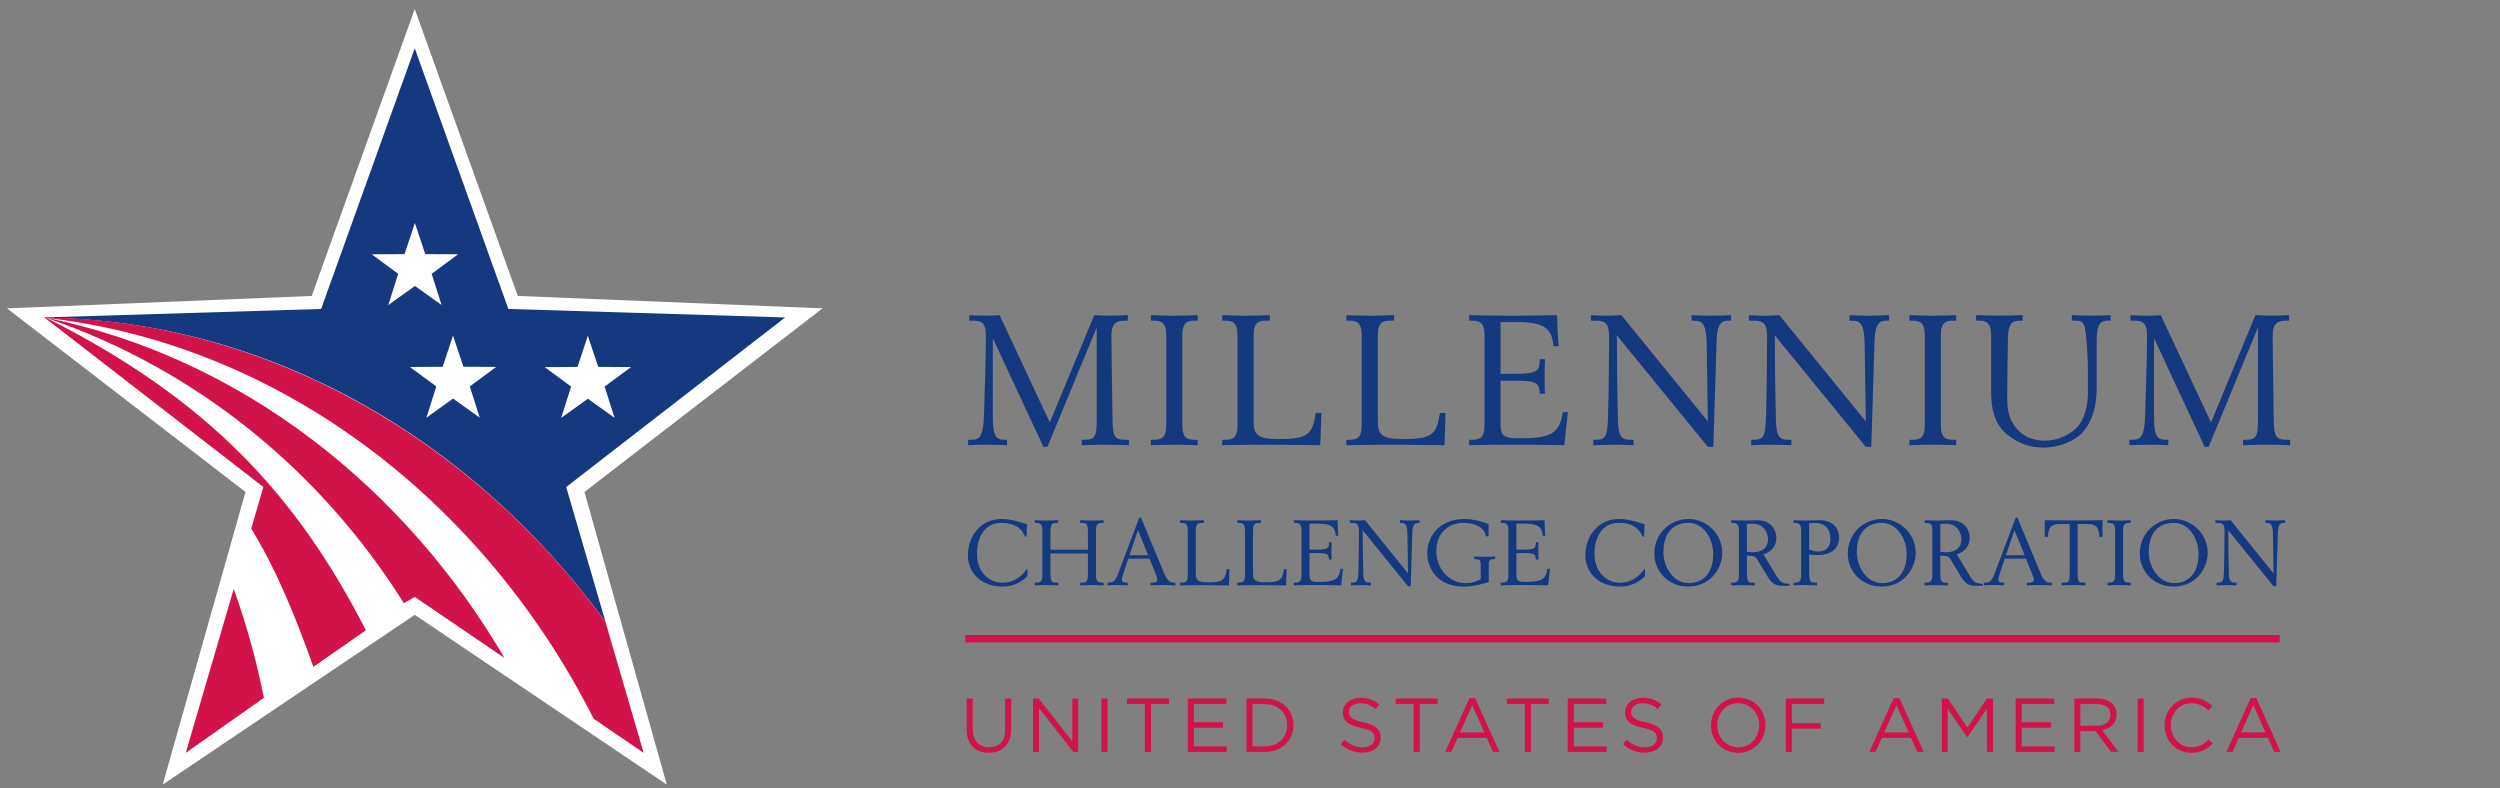 <?xml version="1.0" encoding="UTF-8"?>
<svg id="Layer_1" xmlns="http://www.w3.org/2000/svg" xmlns:xlink="http://www.w3.org/1999/xlink" viewBox="0 0 685.24 216">
  <rect x="0" y="0" width="685.24" height="216" fill="#808080" stroke="none"/>
  <defs>
    <style>
      .cls-1, .cls-2 {
        fill: none;
      }

      .cls-2 {
        stroke: #d11349;
        stroke-width: 2.04px;
      }

      .cls-3 {
        fill: #d11349;
      }

      .cls-4 {
        clip-path: url(#clippath-1);
      }

      .cls-5 {
        fill: #fff;
      }

      .cls-6 {
        fill: #15397f;
      }

      .cls-7 {
        clip-path: url(#clippath);
      }
    </style>
    <clipPath id="clippath">
      <rect class="cls-1" x="-45.77" y="-50.28" width="731.01" height="320.36"/>
    </clipPath>
    <clipPath id="clippath-1">
      <rect class="cls-1" x="-45.77" y="-50.28" width="731.01" height="320.36"/>
    </clipPath>
  </defs>
  <g id="sig_-_horz_usa__x28_cmyk_x29_">
    <g class="cls-7">
      <g class="cls-4">
        <path class="cls-6" d="M265.38,120.54h.9c2.45,0,3.31-1.25,3.45-7.36.15-6.96.5-13.97.5-21.18,0-3.35-1-4.11-3.66-4.11h-.9v-1.5c1.55.05,2.75.15,4.3.15s3.41-.1,4.01-.15l13.77,29.39,12.17-29.39c1.6.05,3.16.15,4.61.15s3.05-.1,4.61-.15v1.5h-.65c-2.31,0-3.86.55-3.86,4.11,0,2.55.2,15.12.3,22.68.05,5.01.6,5.86,3.5,5.86h1v1.5c-1.65-.05-3.76-.15-6.41-.15s-4.81.1-6.51.15v-1.5h.75c2.8,0,3.35-.9,3.35-5.31v-25.24h-.1l-13.42,32.5h-1.1l-13.77-29.59h-.1v20.53c0,5.46.45,7.11,3.2,7.11h.7v1.5c-1.25-.05-3.05-.15-5.31-.15s-3.85.1-5.36.15v-1.5Z"/>
        <path class="cls-6" d="M315.46,120.54h.9c2.3,0,3.31-.85,3.31-4.1v-24.44c0-3.25-1-4.11-3.31-4.11h-.9v-1.5c1.75.05,4.16.15,6.41.15s4.31-.1,6.41-.15v1.5h-.9c-2.31,0-3.31.85-3.31,4.11v24.44c0,3.25,1,4.1,3.31,4.1h.9v1.5c-2.1-.05-4.2-.15-6.41-.15s-4.65.1-6.41.15v-1.5Z"/>
        <path class="cls-6" d="M334.99,120.54h.9c2.3,0,3.3-.85,3.3-4.1v-24.44c0-3.25-1-4.11-3.3-4.11h-.9v-1.5c1.75.05,4.15.15,6.41.15s4.31-.1,6.66-.15v1.5h-1.15c-2.3,0-3.3.85-3.3,4.11v23.28c0,3.76.8,5.06,6.96,5.06,8.21,0,9.17-1.45,10.07-7.16h1.55l-.3,8.86c-4.41-.05-10.06-.15-14.47-.15-5.86,0-10.67.1-12.42.15v-1.5Z"/>
        <path class="cls-6" d="M369.04,120.54h.9c2.3,0,3.3-.85,3.3-4.1v-24.44c0-3.25-1-4.11-3.3-4.11h-.9v-1.5c1.75.05,4.15.15,6.41.15s4.31-.1,6.66-.15v1.5h-1.15c-2.3,0-3.3.85-3.3,4.11v23.28c0,3.76.8,5.06,6.96,5.06,8.21,0,9.16-1.45,10.06-7.16h1.55l-.3,8.86c-4.41-.05-10.07-.15-14.47-.15-5.86,0-10.66.1-12.42.15v-1.5Z"/>
        <path class="cls-6" d="M402.69,120.54h.9c2.3,0,3.31-.85,3.31-4.1v-24.44c0-3.25-1-4.11-3.31-4.11h-.9v-1.5c1.6.05,7.31.15,12.32.15,5.91,0,8.26-.1,11.77-.15.1,3.1.2,5.81.45,8.51h-1.4c-.5-3.5-.85-6.61-9.72-6.61h-4.81v14.17h4.35c6.11,0,6.31-1.05,6.41-4.01h1.41c-.05,1.15-.1,2.7-.1,4.91,0,1.95.05,3.56.1,4.56h-1.41c-.25-2.5-.3-3.56-5.96-3.56h-4.81v12.02c0,3.01,1.1,3.75,4.3,3.75h1.35c8.41,0,10.62-1.6,11.42-7.16h1.4c-.35,3.1-.65,6.01-1,9.06-3.01-.05-8.36-.15-13.77-.15-6.21,0-10.72.1-12.32.15v-1.5Z"/>
        <path class="cls-6" d="M436.69,120.54h.8c2.65,0,3.11-1.1,3.26-6.36.2-6.61.3-16.13.3-21.93,0-3.61-1.1-4.36-3.6-4.36h-1.4v-1.5c1.35.05,2.85.15,4.41.15,1.4,0,2.71-.1,3.96-.15l23.59,28.99h.1l-.3-20.53c-.1-5.76-.85-6.96-3.56-6.96h-.6v-1.5c1.55.05,3.56.15,5.41.15s3.61-.1,5.41-.15v1.5h-.8c-1.55,0-3.01.55-3.15,5.41l-.9,29.19h-1.5l-24.84-30.44h-.1c0,7.76.1,15.47.3,23.23.1,4.11.9,5.26,3.26,5.26h1v1.5c-1.65-.05-3.66-.15-5.51-.15s-3.95.1-5.51.15v-1.5Z"/>
        <path class="cls-6" d="M480,120.54h.8c2.65,0,3.1-1.1,3.25-6.36.2-6.61.3-16.13.3-21.93,0-3.61-1.1-4.36-3.6-4.36h-1.4v-1.5c1.35.05,2.86.15,4.41.15,1.4,0,2.71-.1,3.96-.15l23.59,28.99h.1l-.3-20.53c-.1-5.76-.85-6.96-3.56-6.96h-.6v-1.5c1.55.05,3.56.15,5.41.15s3.61-.1,5.41-.15v1.5h-.8c-1.55,0-3.01.55-3.16,5.41l-.9,29.19h-1.5l-24.84-30.44h-.1c0,7.76.1,15.47.3,23.23.1,4.11.9,5.26,3.25,5.26h1v1.5c-1.65-.05-3.65-.15-5.51-.15s-3.96.1-5.51.15v-1.5Z"/>
        <path class="cls-6" d="M523.37,120.54h.9c2.3,0,3.31-.85,3.31-4.1v-24.44c0-3.25-1-4.11-3.31-4.11h-.9v-1.5c1.75.05,4.15.15,6.41.15s4.3-.1,6.41-.15v1.5h-.9c-2.3,0-3.31.85-3.31,4.11v24.44c0,3.25,1,4.1,3.31,4.1h.9v1.5c-2.1-.05-4.21-.15-6.41-.15s-4.66.1-6.41.15v-1.5Z"/>
        <path class="cls-6" d="M554.41,87.89h-.95c-1.9.1-3.05.75-3.1,4.96-.05,5.26-.2,10.57-.2,15.82,0,4.26.7,6.21,2.05,8.11,1.55,2.25,4.21,4,8.31,4,4.46,0,8.21-2.65,9.36-4.31,1.6-2.26,2.4-5.36,2.4-8.91v-5.31c0-6.71-.6-12.07-1-13.02-.55-1.15-1.1-1.35-2.35-1.35h-1.05v-1.5c1.4.05,3.4.15,5.26.15s3.55-.1,5.36-.15v1.5h-.75c-1.81,0-3.06.7-3.06,5.46v12.82c0,5.36-1.25,9.47-3.91,12.42-2.1,2.3-6.41,4.1-10.56,4.1-3.66,0-6.56-.95-9.71-3.31-3.4-2.5-4.76-6.66-4.76-11.87v-15.77c0-3.21-1.35-3.86-3.21-3.86h-.9v-1.5c2.05.05,4.2.15,6.41.15s4.25-.1,6.36-.15v1.5Z"/>
        <path class="cls-6" d="M583.65,120.54h.9c2.45,0,3.3-1.25,3.45-7.36.15-6.96.5-13.97.5-21.18,0-3.35-1-4.11-3.65-4.11h-.9v-1.5c1.55.05,2.75.15,4.3.15s3.41-.1,4.01-.15l13.77,29.39,12.17-29.39c1.6.05,3.15.15,4.61.15s3.05-.1,4.61-.15v1.5h-.65c-2.3,0-3.85.55-3.85,4.11,0,2.55.2,15.12.3,22.68.05,5.01.6,5.86,3.5,5.86h1v1.5c-1.65-.05-3.75-.15-6.41-.15s-4.81.1-6.51.15v-1.5h.75c2.81,0,3.35-.9,3.35-5.31v-25.24h-.1l-13.42,32.5h-1.1l-13.77-29.59h-.1v20.53c0,5.46.45,7.11,3.21,7.11h.7v1.5c-1.25-.05-3.06-.15-5.31-.15s-3.85.1-5.36.15v-1.5Z"/>
        <path class="cls-6" d="M281.41,147.08h-.4c-.65-1.31-1.84-3.77-6.55-3.77-5.06,0-6.67,4.7-6.67,8.39,0,5.96,4.21,8.02,6.8,8.02,3.91,0,5.7-2.24,6.87-3.72h.17v1.91c-.87.83-2.99,2.87-6.85,2.87-5.65,0-9.48-3.6-9.48-8.63s3.36-9.9,9.26-9.9c2.46,0,4.83.78,5.7,1.06.47.15.95.33,1.24.35l-.1,3.42Z"/>
        <path class="cls-6" d="M283.63,159.7h.45c1.15,0,1.64-.43,1.64-2.06v-12.24c0-1.64-.5-2.06-1.64-2.06h-.45v-.75c.87.03,2.07.08,3.19.08s2.14-.05,3.24-.08v.75h-.72c-1,0-1.42.28-1.42,2.67v4.65h10.28v-4.65c0-2.39-.43-2.67-1.42-2.67h-.72v-.75c1.09.03,2.14.08,3.24.08s2.32-.05,3.19-.08v.75h-.45c-1.15,0-1.64.43-1.64,2.06v12.24c0,1.63.5,2.06,1.64,2.06h.45v.75c-.87-.02-2.07-.08-3.19-.08s-2.14.05-3.24.08v-.75h.72c1,0,1.42-.28,1.42-2.66v-5.34h-10.28v5.34c0,2.39.42,2.66,1.42,2.66h.72v.75c-1.09-.02-2.14-.08-3.24-.08s-2.32.05-3.19.08v-.75Z"/>
        <path class="cls-6" d="M303.58,159.7h.3c1.37,0,1.91-.63,2.69-2.71l5.7-15.11h.47l6.4,15.38c.6,1.46,1.37,2.44,2.52,2.44h.52v.75c-.95-.05-2.09-.08-3.39-.08s-2.51.03-3.44.08v-.75h.62c.8,0,1.27-.28,1.27-.8,0-.35-.25-1.03-.35-1.26l-1.82-4.52h-5.8l-1.32,3.96c-.17.5-.42,1.26-.42,1.81,0,.45.25.8,1.02.8h.55v.75c-.87-.05-1.89-.08-3.06-.08-.95,0-1.87.03-2.46.08v-.75ZM311.91,145.3l-2.32,6.88h5.1l-2.79-6.88Z"/>
        <path class="cls-6" d="M323.47,159.7h.45c1.14,0,1.65-.43,1.65-2.06v-12.24c0-1.64-.5-2.06-1.65-2.06h-.45v-.75c.87.03,2.07.08,3.19.08s2.14-.05,3.31-.08v.75h-.57c-1.15,0-1.64.43-1.64,2.06v11.67c0,1.88.4,2.54,3.46,2.54,4.09,0,4.56-.73,5-3.59h.78l-.15,4.45c-2.19-.02-5-.08-7.2-.08-2.91,0-5.31.05-6.18.08v-.75Z"/>
        <path class="cls-6" d="M339.15,159.7h.45c1.15,0,1.65-.43,1.65-2.06v-12.24c0-1.64-.5-2.06-1.65-2.06h-.45v-.75c.87.03,2.07.08,3.19.08s2.14-.05,3.31-.08v.75h-.57c-1.15,0-1.64.43-1.64,2.06v11.67c0,1.88.4,2.54,3.46,2.54,4.08,0,4.56-.73,5-3.59h.77l-.15,4.45c-2.19-.02-5-.08-7.2-.08-2.91,0-5.3.05-6.18.08v-.75Z"/>
        <path class="cls-6" d="M354.65,159.7h.45c1.14,0,1.64-.43,1.64-2.06v-12.24c0-1.64-.5-2.06-1.64-2.06h-.45v-.75c.79.03,3.63.08,6.13.08,2.93,0,4.11-.05,5.85-.08.05,1.56.1,2.92.22,4.27h-.7c-.25-1.76-.42-3.32-4.83-3.32h-2.39v7.11h2.17c3.04,0,3.14-.53,3.19-2.01h.7c-.03.58-.05,1.36-.05,2.46,0,.97.03,1.77.05,2.27h-.7c-.13-1.25-.15-1.77-2.97-1.77h-2.39v6.01c0,1.51.55,1.88,2.14,1.88h.67c4.18,0,5.28-.8,5.68-3.6h.69c-.17,1.56-.32,3.02-.49,4.55-1.5-.02-4.16-.08-6.85-.08-3.09,0-5.33.05-6.13.08v-.75Z"/>
        <path class="cls-6" d="M370.31,159.7h.4c1.32,0,1.54-.55,1.62-3.19.1-3.31.15-8.07.15-10.99,0-1.81-.55-2.19-1.79-2.19h-.7v-.75c.67.03,1.42.08,2.19.08.7,0,1.35-.05,1.97-.08l11.73,14.53h.05l-.15-10.28c-.05-2.89-.42-3.5-1.77-3.5h-.3v-.75c.77.03,1.77.08,2.69.08s1.79-.05,2.69-.08v.75h-.4c-.77,0-1.49.28-1.57,2.72l-.45,14.63h-.75l-12.35-15.26h-.05c0,3.9.05,7.75.15,11.64.05,2.06.45,2.64,1.62,2.64h.5v.75c-.82-.02-1.82-.08-2.74-.08s-1.96.05-2.74.08v-.75Z"/>
        <path class="cls-6" d="M408,147.01h-.7c-.4-2.69-3.48-3.7-6.15-3.7-4.21,0-7.47,2.82-7.47,7.84,0,4.45,3.31,8.67,7.92,8.67,1.89,0,2.64-.3,4.26-1.03v-4.2c0-.75-.17-1.32-1.44-1.32h-.35v-.75c.82.03,1.87.08,2.86.08s1.92-.05,2.87-.08v.75h-.55c-.6,0-1.19.22-1.19,1.25v5.03c-1.97.6-4.29,1.23-6.9,1.23-7.49,0-9.96-5.4-9.96-9.05,0-5.4,3.98-9.47,10.21-9.47,2.46,0,4.96.78,6.6,1.34v3.42Z"/>
        <path class="cls-6" d="M411.36,159.7h.45c1.14,0,1.64-.43,1.64-2.06v-12.24c0-1.64-.5-2.06-1.64-2.06h-.45v-.75c.8.03,3.64.08,6.13.08,2.94,0,4.11-.05,5.85-.08.05,1.56.1,2.92.22,4.27h-.7c-.25-1.76-.43-3.32-4.83-3.32h-2.39v7.11h2.17c3.03,0,3.13-.53,3.19-2.01h.7c-.02.58-.05,1.36-.05,2.46,0,.97.03,1.77.05,2.27h-.7c-.12-1.25-.15-1.77-2.96-1.77h-2.39v6.01c0,1.51.55,1.88,2.14,1.88h.67c4.18,0,5.28-.8,5.68-3.6h.7c-.18,1.56-.33,3.02-.5,4.55-1.49-.02-4.16-.08-6.85-.08-3.09,0-5.33.05-6.13.08v-.75Z"/>
        <path class="cls-6" d="M450.66,147.08h-.4c-.65-1.31-1.84-3.77-6.55-3.77-5.05,0-6.67,4.7-6.67,8.39,0,5.96,4.21,8.02,6.8,8.02,3.91,0,5.7-2.24,6.87-3.72h.18v1.91c-.87.83-2.99,2.87-6.85,2.87-5.65,0-9.49-3.6-9.49-8.63s3.36-9.9,9.26-9.9c2.46,0,4.83.78,5.7,1.06.48.15.95.33,1.24.35l-.1,3.42Z"/>
        <path class="cls-6" d="M462.78,142.25c4.96,0,9.29,4.05,9.29,9.28,0,4.4-3.39,9.25-9.36,9.25-5.38,0-9.26-4.1-9.26-9.05,0-5.6,4.43-9.47,9.34-9.47M462.71,143.31c-3.48,0-6.77,2.16-6.77,7.99,0,4.05,2.64,8.52,6.92,8.52,4.6,0,6.72-3.42,6.72-8.02,0-4.04-2.51-8.49-6.87-8.49"/>
        <path class="cls-6" d="M474.54,159.7h.45c1.14,0,1.64-.43,1.64-2.06v-12.24c0-1.64-.5-2.06-1.64-2.06h-.45v-.75c.87.03,2.07.08,3.19.08,1.67,0,2.86-.08,3.96-.08,4.41,0,5.2,3.49,5.2,4.65,0,3.29-2.29,4.29-3.54,4.69l3.34,5.56c1.37,2.26,1.77,2.41,3.78,2.54v.53c-.48,0-.92.03-1.39.03-2.19,0-3.21-.28-4.53-2.46l-2.91-4.79c-.57-.92-.89-.97-2.81-1.02v4.74c0,2.39.42,2.66,1.42,2.66h.72v.75c-1.09-.02-2.14-.08-3.24-.08s-2.31.05-3.19.08v-.75ZM478.82,151.18c.42.15,1.05.18,1.69.18,2.24,0,4.09-1.03,4.09-3.64,0-1.1-.75-4.17-4.21-4.17-.6,0-1.07.05-1.57.1v7.54Z"/>
        <path class="cls-6" d="M491.6,159.7h.45c1.14,0,1.64-.43,1.64-2.06v-12.24c0-1.63-.5-2.06-1.64-2.06h-.45v-.75c.87.03,2.07.08,3.19.08,1.35,0,2.72-.08,4.06-.08,4.01,0,5.25,2.76,5.25,4.75,0,2.24-1.34,4.79-5.92,4.79-.77,0-1.52-.07-2.29-.15v5.06c0,2.39.43,2.66,1.42,2.66h.72v.75c-1.09-.02-2.14-.08-3.24-.08s-2.31.05-3.19.08v-.75ZM495.88,150.58c.92.45,1.75.6,2.57.6,2.46,0,3.26-1.86,3.26-3.37,0-2.94-1.6-4.48-4.26-4.48-.6,0-1.15.05-1.57.1v7.14Z"/>
        <path class="cls-6" d="M515.8,142.25c4.95,0,9.29,4.05,9.29,9.28,0,4.4-3.39,9.25-9.36,9.25-5.38,0-9.26-4.1-9.26-9.05,0-5.6,4.43-9.47,9.34-9.47M515.73,143.31c-3.49,0-6.78,2.16-6.78,7.99,0,4.05,2.64,8.52,6.92,8.52,4.61,0,6.73-3.42,6.73-8.02,0-4.04-2.52-8.49-6.87-8.49"/>
        <path class="cls-6" d="M527.55,159.7h.45c1.14,0,1.65-.43,1.65-2.06v-12.24c0-1.64-.5-2.06-1.65-2.06h-.45v-.75c.87.03,2.06.08,3.18.08,1.67,0,2.87-.08,3.96-.08,4.41,0,5.2,3.49,5.2,4.65,0,3.29-2.29,4.29-3.54,4.69l3.34,5.56c1.37,2.26,1.77,2.41,3.78,2.54v.53c-.47,0-.92.03-1.39.03-2.19,0-3.21-.28-4.53-2.46l-2.91-4.79c-.57-.92-.89-.97-2.82-1.02v4.74c0,2.39.43,2.66,1.42,2.66h.72v.75c-1.1-.02-2.14-.08-3.24-.08s-2.31.05-3.18.08v-.75ZM531.83,151.18c.43.15,1.05.18,1.7.18,2.24,0,4.08-1.03,4.08-3.64,0-1.1-.75-4.17-4.21-4.17-.6,0-1.07.05-1.57.1v7.54Z"/>
        <path class="cls-6" d="M543.81,159.7h.3c1.37,0,1.92-.63,2.69-2.71l5.7-15.11h.47l6.4,15.38c.6,1.46,1.37,2.44,2.52,2.44h.52v.75c-.95-.05-2.09-.08-3.39-.08s-2.51.03-3.44.08v-.75h.62c.79,0,1.27-.28,1.27-.8,0-.35-.25-1.03-.35-1.26l-1.82-4.52h-5.8l-1.32,3.96c-.17.5-.42,1.26-.42,1.81,0,.45.25.8,1.02.8h.55v.75c-.87-.05-1.89-.08-3.06-.08-.95,0-1.87.03-2.47.08v-.75ZM552.15,145.3l-2.32,6.88h5.11l-2.79-6.88Z"/>
        <path class="cls-6" d="M565.13,159.7h.57c1.35,0,1.59-.32,1.59-2.39v-13.68h-2.84c-2.67,0-2.99,1.56-3.14,3.52h-.85v-4.58c.75.03,4.68.08,7.92.08,2.99,0,7.07-.05,7.92-.08v4.58h-.85c-.15-1.96-.47-3.52-3.14-3.52h-2.84v13.68c0,2.06.25,2.39,1.59,2.39h.57v.75c-.95-.02-2.02-.08-3.26-.08s-2.32.05-3.27.08v-.75Z"/>
        <path class="cls-6" d="M577.65,159.7h.45c1.14,0,1.64-.43,1.64-2.06v-12.24c0-1.64-.5-2.06-1.64-2.06h-.45v-.75c.87.03,2.06.08,3.18.08s2.14-.05,3.19-.08v.75h-.45c-1.14,0-1.65.43-1.65,2.06v12.24c0,1.63.5,2.06,1.65,2.06h.45v.75c-1.05-.02-2.1-.08-3.19-.08s-2.31.05-3.18.08v-.75Z"/>
        <path class="cls-6" d="M595.83,142.25c4.96,0,9.29,4.05,9.29,9.28,0,4.4-3.39,9.25-9.36,9.25-5.38,0-9.26-4.1-9.26-9.05,0-5.6,4.43-9.47,9.34-9.47M595.75,143.31c-3.49,0-6.78,2.16-6.78,7.99,0,4.05,2.64,8.52,6.92,8.52,4.61,0,6.72-3.42,6.72-8.02,0-4.04-2.51-8.49-6.87-8.49"/>
        <path class="cls-6" d="M607.56,159.7h.4c1.32,0,1.54-.55,1.62-3.19.1-3.31.15-8.07.15-10.99,0-1.81-.55-2.19-1.8-2.19h-.69v-.75c.67.03,1.42.08,2.18.08.7,0,1.35-.05,1.97-.08l11.73,14.53h.05l-.15-10.28c-.05-2.89-.42-3.5-1.77-3.5h-.3v-.75c.77.03,1.76.08,2.69.08s1.79-.05,2.69-.08v.75h-.4c-.77,0-1.49.28-1.57,2.72l-.45,14.63h-.75l-12.35-15.26h-.05c0,3.9.05,7.75.15,11.64.05,2.06.45,2.64,1.62,2.64h.5v.75c-.82-.02-1.82-.08-2.74-.08s-1.97.05-2.74.08v-.75Z"/>
        <path class="cls-3" d="M264.97,199.97v-8.51h1.65v8.4c0,3.16,1.67,4.94,4.47,4.94s4.41-1.63,4.41-4.83v-8.51h1.65v8.38c0,4.26-2.45,6.49-6.1,6.49s-6.09-2.22-6.09-6.36"/>
        <polygon class="cls-3" points="283.16 191.46 284.7 191.46 293.92 203.19 293.92 191.46 295.53 191.46 295.53 206.1 294.22 206.1 284.77 194.09 284.77 206.1 283.16 206.1 283.16 191.46"/>
        <rect class="cls-3" x="301.9" y="191.46" width="1.65" height="14.64"/>
        <polygon class="cls-3" points="313.8 192.98 308.89 192.98 308.89 191.46 320.39 191.46 320.39 192.98 315.47 192.98 315.47 206.1 313.8 206.1 313.8 192.98"/>
        <polygon class="cls-3" points="325.56 191.46 336.14 191.46 336.14 192.96 327.22 192.96 327.22 197.96 335.21 197.96 335.21 199.47 327.22 199.47 327.22 204.59 336.25 204.59 336.25 206.1 325.56 206.1 325.56 191.46"/>
        <path class="cls-3" d="M341.66,191.46h5.08c4.6,0,7.78,3.16,7.78,7.28v.04c0,4.12-3.18,7.32-7.78,7.32h-5.08v-14.64ZM346.74,204.57c3.7,0,6.07-2.51,6.07-5.75v-.04c0-3.24-2.36-5.79-6.07-5.79h-3.43v11.58h3.43Z"/>
        <path class="cls-3" d="M367.49,203.96l1.02-1.21c1.53,1.38,2.99,2.07,5.02,2.07s3.26-1.05,3.26-2.49v-.04c0-1.36-.73-2.13-3.81-2.78-3.37-.73-4.91-1.82-4.91-4.22v-.04c0-2.3,2.03-4,4.81-4,2.13,0,3.66.61,5.14,1.8l-.96,1.28c-1.36-1.11-2.72-1.59-4.23-1.59-1.9,0-3.11,1.05-3.11,2.36v.04c0,1.38.75,2.15,3.97,2.84,3.26.71,4.77,1.9,4.77,4.14v.04c0,2.51-2.09,4.14-5,4.14-2.32,0-4.23-.78-5.98-2.34"/>
        <polygon class="cls-3" points="387.47 192.98 382.56 192.98 382.56 191.46 394.06 191.46 394.06 192.98 389.15 192.98 389.15 206.1 387.47 206.1 387.47 192.98"/>
        <path class="cls-3" d="M402.77,191.35h1.55l6.67,14.74h-1.77l-1.71-3.87h-7.97l-1.74,3.87h-1.69l6.67-14.74ZM406.85,200.74l-3.32-7.47-3.35,7.47h6.67Z"/>
        <polygon class="cls-3" points="417.94 192.98 413.03 192.98 413.03 191.46 424.53 191.46 424.53 192.98 419.61 192.98 419.61 206.1 417.94 206.1 417.94 192.98"/>
        <polygon class="cls-3" points="429.71 191.46 440.29 191.46 440.29 192.96 431.36 192.96 431.36 197.96 439.35 197.96 439.35 199.47 431.36 199.47 431.36 204.59 440.39 204.59 440.39 206.1 429.71 206.1 429.71 191.46"/>
        <path class="cls-3" d="M444.84,203.96l1.02-1.21c1.53,1.38,2.99,2.07,5.02,2.07s3.26-1.05,3.26-2.49v-.04c0-1.36-.73-2.13-3.8-2.78-3.37-.73-4.91-1.82-4.91-4.22v-.04c0-2.3,2.03-4,4.81-4,2.13,0,3.66.61,5.14,1.8l-.96,1.28c-1.36-1.11-2.72-1.59-4.22-1.59-1.9,0-3.11,1.05-3.11,2.36v.04c0,1.38.75,2.15,3.97,2.84,3.26.71,4.77,1.9,4.77,4.14v.04c0,2.51-2.09,4.14-5,4.14-2.32,0-4.22-.78-5.98-2.34"/>
        <path class="cls-3" d="M468.98,198.82v-.04c0-4.03,3.03-7.57,7.48-7.57s7.44,3.49,7.44,7.53v.04c0,4.04-3.03,7.57-7.49,7.57s-7.44-3.5-7.44-7.53M482.2,198.82v-.04c0-3.33-2.42-6.04-5.77-6.04s-5.73,2.68-5.73,6v.04c0,3.32,2.42,6.04,5.77,6.04s5.73-2.68,5.73-6"/>
        <polygon class="cls-3" points="489.49 191.46 500.01 191.46 500.01 192.98 491.14 192.98 491.14 198.21 499.06 198.21 499.06 199.72 491.14 199.72 491.14 206.1 489.49 206.1 489.49 191.46"/>
        <path class="cls-3" d="M519.06,191.35h1.55l6.67,14.74h-1.78l-1.71-3.87h-7.97l-1.74,3.87h-1.69l6.67-14.74ZM523.14,200.74l-3.33-7.47-3.34,7.47h6.67Z"/>
        <polygon class="cls-3" points="532.25 191.46 533.92 191.46 539.26 199.44 544.59 191.46 546.26 191.46 546.26 206.1 544.61 206.1 544.61 194.24 539.28 202.08 539.19 202.08 533.86 194.26 533.86 206.1 532.25 206.1 532.25 191.46"/>
        <polygon class="cls-3" points="552.48 191.46 563.07 191.46 563.07 192.96 554.14 192.96 554.14 197.96 562.12 197.96 562.12 199.47 554.14 199.47 554.14 204.59 563.17 204.59 563.17 206.1 552.48 206.1 552.48 191.46"/>
        <path class="cls-3" d="M568.58,191.46h6.29c1.8,0,3.24.54,4.16,1.46.71.71,1.13,1.74,1.13,2.89v.04c0,2.43-1.67,3.85-3.97,4.26l4.49,5.98h-2.03l-4.25-5.69h-4.18v5.69h-1.65v-14.64ZM574.73,198.92c2.2,0,3.76-1.13,3.76-3.01v-.04c0-1.8-1.38-2.89-3.74-2.89h-4.52v5.94h4.49Z"/>
        <rect class="cls-3" x="585.93" y="191.46" width="1.65" height="14.64"/>
        <path class="cls-3" d="M593.31,198.82v-.04c0-4.14,3.09-7.57,7.4-7.57,2.65,0,4.24.94,5.71,2.32l-1.13,1.21c-1.23-1.17-2.62-2.01-4.6-2.01-3.24,0-5.67,2.63-5.67,6v.04c0,3.39,2.45,6.04,5.67,6.04,2.01,0,3.33-.77,4.73-2.11l1.09,1.07c-1.53,1.55-3.2,2.57-5.86,2.57-4.23,0-7.34-3.33-7.34-7.53"/>
        <path class="cls-3" d="M616.89,191.35h1.55l6.67,14.74h-1.77l-1.71-3.87h-7.97l-1.74,3.87h-1.69l6.67-14.74ZM620.96,200.74l-3.33-7.47-3.35,7.47h6.67Z"/>
        <line class="cls-2" x1="264.59" y1="175.08" x2="624.84" y2="175.08"/>
        <polygon class="cls-5" points="113.68 168.52 44.6 215.05 67.29 134.84 1.91 84.52 85.43 81.12 113.68 2.47 141.92 81.12 225.45 84.52 160.19 134.84 182.76 215.05 113.68 168.52"/>
        <path class="cls-5" d="M12.71,87.12c53.74,10.99,98.16,46.48,125.56,93.25l24.46,16.65c-29.57-58.55-84.65-102.38-150.02-109.9"/>
        <path class="cls-5" d="M100.27,172.75l9.91-6.75c-22.71-36.19-56.35-64.88-97.64-78.91l.14.05c38.7,17.72,68.59,48.53,87.59,85.61"/>
        <path class="cls-5" d="M71.83,192.11l14.77-10.05c-4.65-13.01-10.58-25.49-17.76-37.17l-5.16,17.7c3.46,9.58,6.18,19.46,8.15,29.52"/>
        <path class="cls-6" d="M12.68,87.11c61.53.72,117.34,33.94,153.3,83.38l-10.79-37,60.02-46.48-75.87-2.33L113.68,13.24l-25.66,71.44-75.89,2.33s.54.1.55.11"/>
        <path class="cls-3" d="M12.13,87.01s.57.11.58.11c65.37,7.52,120.45,51.35,150.02,109.9l13.69,9.33-10.45-35.85C130.02,121.05,73.66,87.72,12.13,87.01"/>
        <path class="cls-3" d="M12.6,87.09c-.19.02-.45-.1.06.02h0s-.07,0-.05,0c41.29,14.03,75.37,42.02,98.08,78.21l3-1.7,24.6,16.74c-27.4-46.77-71.94-82.29-125.68-93.28"/>
        <path class="cls-3" d="M50.93,206.34l21.4-15.07c-1.98-10.06-4.81-20.26-8.27-29.85l-13.14,44.92Z"/>
        <path class="cls-3" d="M12.68,87.14s.01.01.02.02c-.01,0-.02-.02-.03-.02-.02,0,.08-.06.06-.07-.25,0-.3-.07-.59-.06l3.02,2.32,23.72,18.37,33.3,25.78-3.32,11.41c7.17,11.67,12.39,24.87,17.04,37.88l14.39-10.02c-19-37.09-43.34-63.38-87.59-85.61"/>
        <polygon class="cls-5" points="113.72 61.12 116.56 69.65 125.55 69.7 118.31 75.05 121.04 83.61 113.73 78.38 106.42 83.62 109.14 75.05 101.9 69.71 110.89 69.65 113.72 61.12"/>
        <polygon class="cls-5" points="161.12 92.03 163.97 100.56 172.96 100.62 165.72 105.96 168.45 114.53 161.14 109.29 153.82 114.53 156.54 105.96 149.3 100.63 158.3 100.57 161.12 92.03"/>
        <polygon class="cls-5" points="124.17 91.98 127.02 100.52 136 100.57 128.77 105.92 131.49 114.48 124.18 109.25 116.87 114.49 119.59 105.92 112.35 100.59 121.34 100.53 124.17 91.98"/>
      </g>
    </g>
  </g>
</svg>